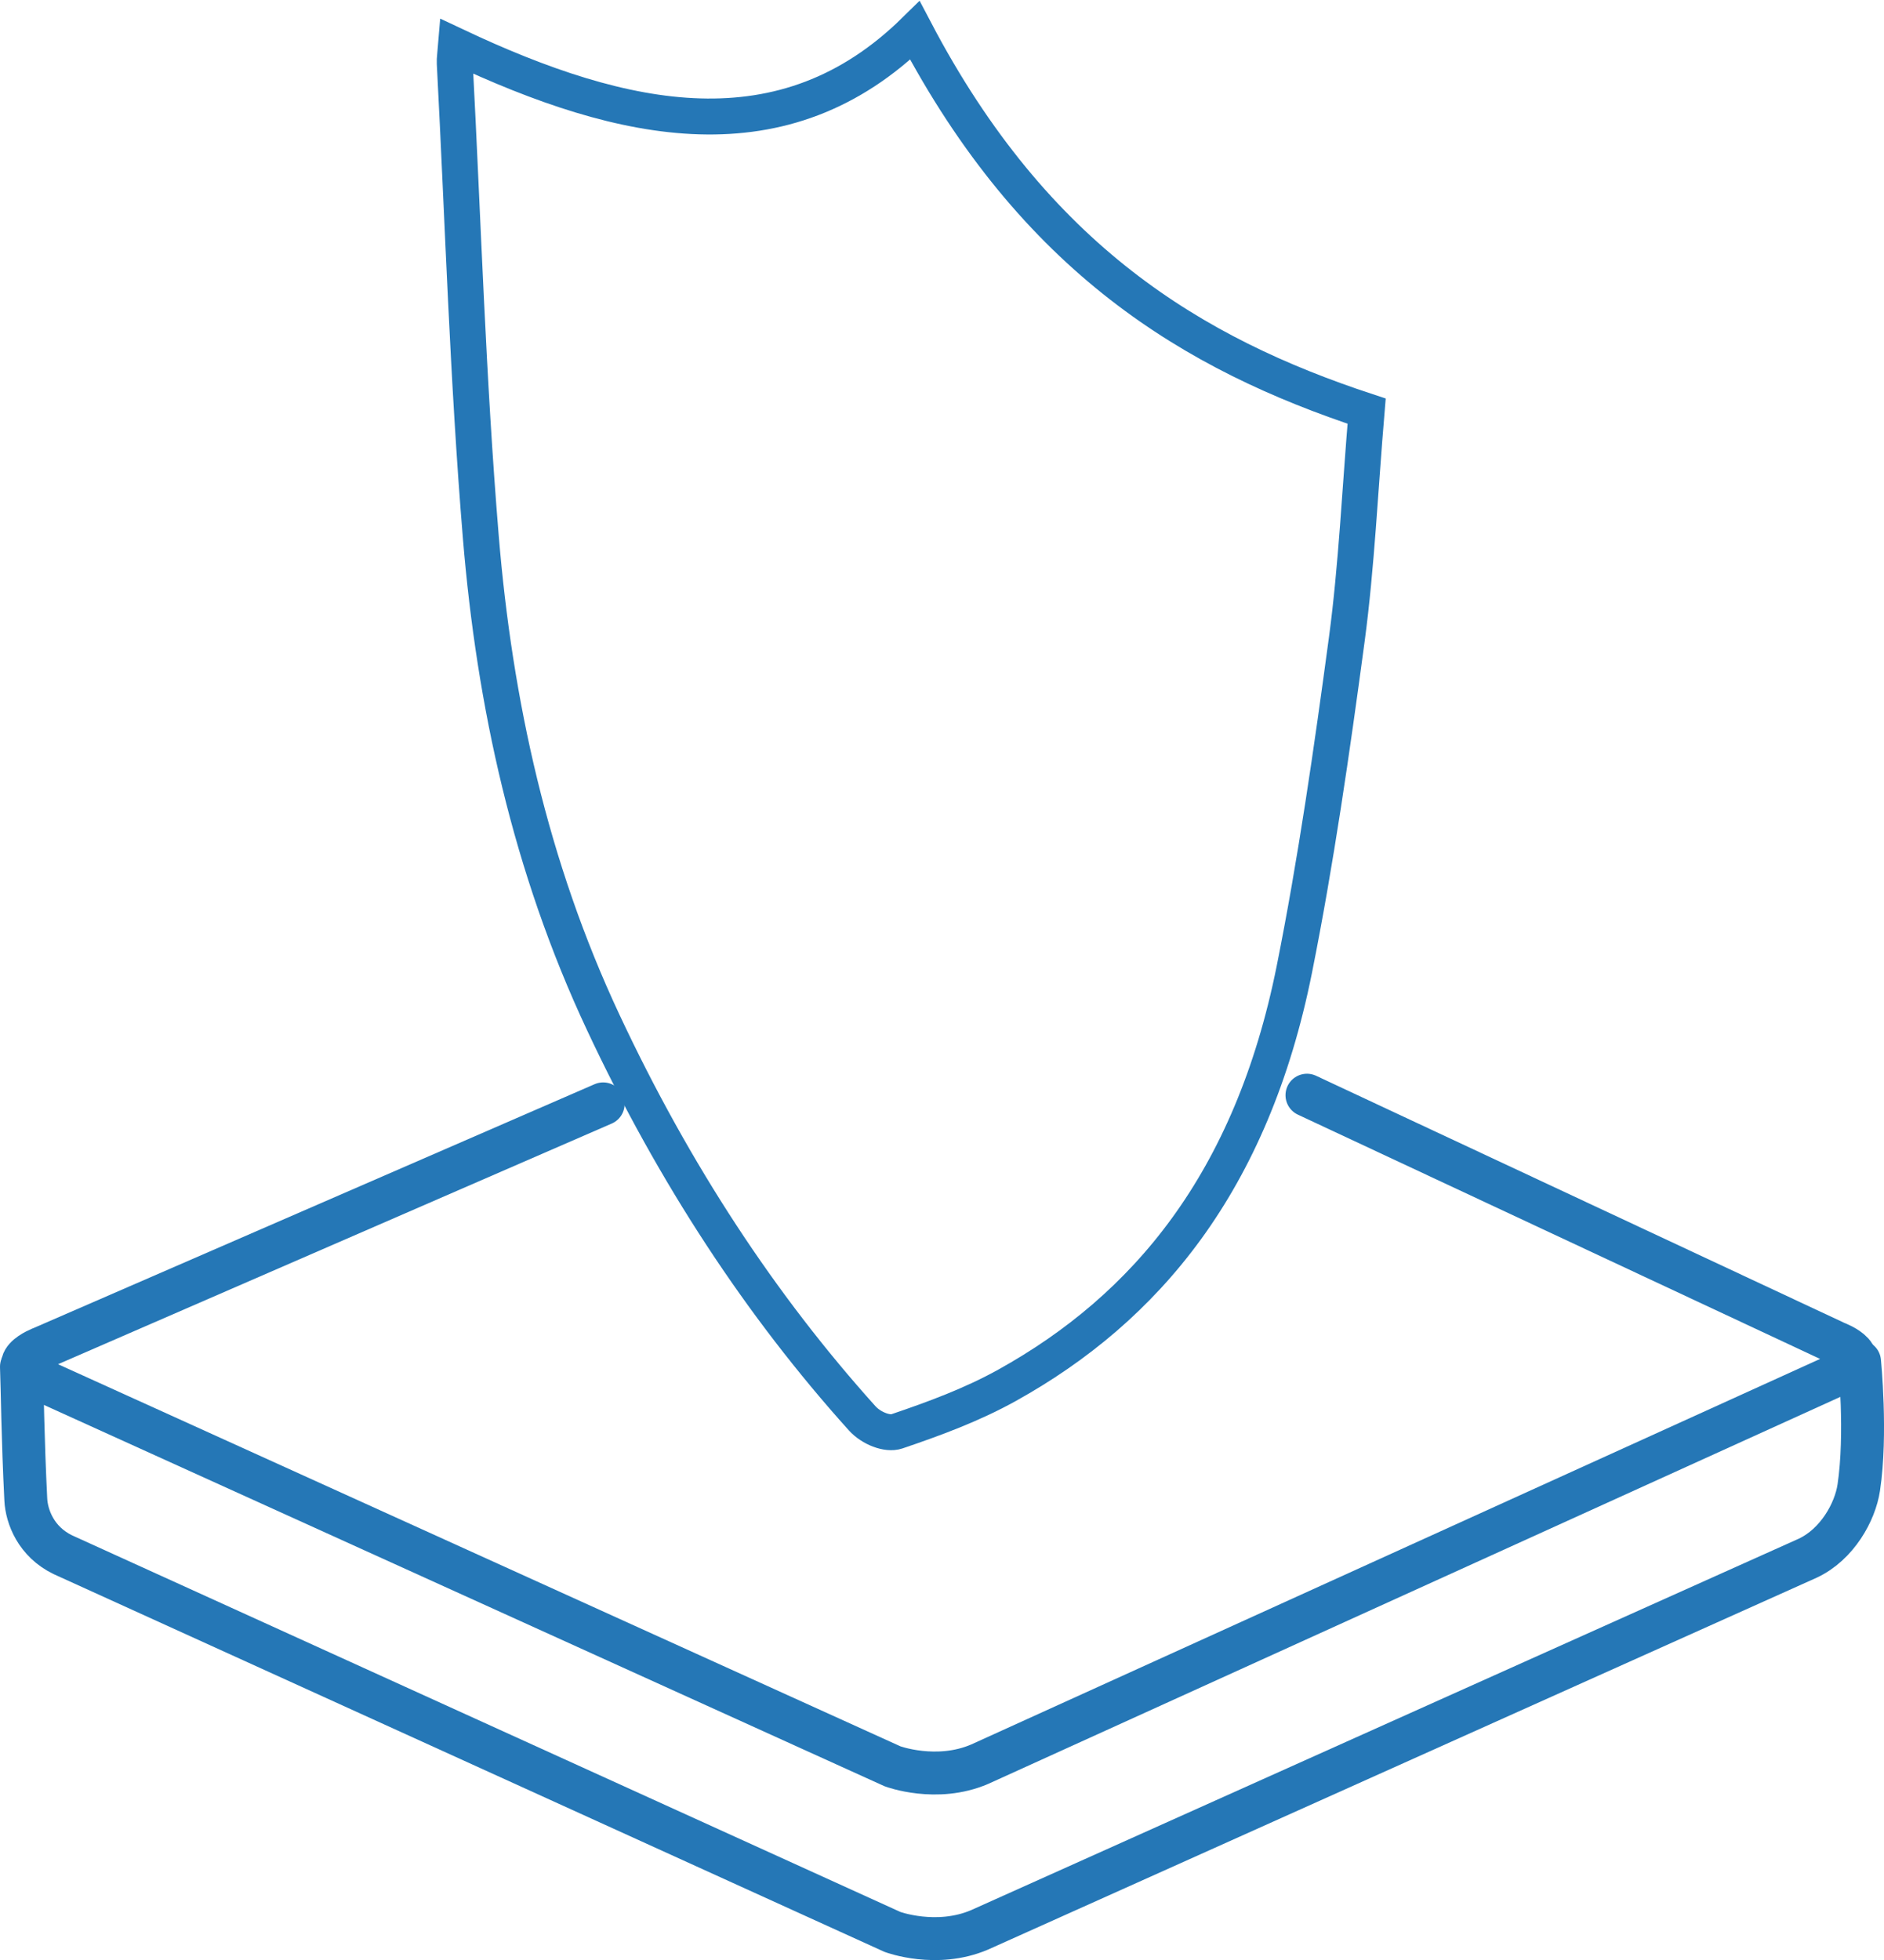<?xml version="1.0" encoding="utf-8"?>
<!-- Generator: Adobe Illustrator 16.0.4, SVG Export Plug-In . SVG Version: 6.00 Build 0)  -->
<!DOCTYPE svg PUBLIC "-//W3C//DTD SVG 1.1//EN" "http://www.w3.org/Graphics/SVG/1.1/DTD/svg11.dtd">
<svg version="1.1" id="Warstwa_1" xmlns="http://www.w3.org/2000/svg" xmlns:xlink="http://www.w3.org/1999/xlink" x="0px" y="0px"
	 width="39.95px" height="41.55px" viewBox="0 0 39.95 41.55" enable-background="new 0 0 39.95 41.55" xml:space="preserve">
<g>
	<defs>
		<rect id="SVGID_1_" width="39.95" height="41.55"/>
	</defs>
	<clipPath id="SVGID_2_">
		<use xlink:href="#SVGID_1_"  overflow="visible"/>
	</clipPath>
	
		<path clip-path="url(#SVGID_2_)" fill="none" stroke="#2577B6" stroke-width="0.91" stroke-linecap="round" stroke-linejoin="round" d="
		M39.431,28.861c0,0,0.155,1.532-0.016,2.672c-0.078,0.521-0.459,1.205-1.081,1.497l-17.562,7.879
		c-0.914,0.391-1.847,0.044-1.847,0.044L1.333,32.957c-0.567-0.274-0.768-0.805-0.786-1.17c-0.065-1.299-0.073-2.322-0.092-2.815"/>
	
		<path clip-path="url(#SVGID_2_)" fill="none" stroke="#2577B6" stroke-width="0.91" stroke-linecap="round" stroke-linejoin="round" d="
		M27.714,23.216l11.214,5.244c0,0,0.935,0.345,0.002,0.694l-18.157,8.244c-0.914,0.392-1.847,0.044-1.847,0.044L0.891,29.264
		c-0.932-0.349,0.001-0.694,0.001-0.694l11.898-5.17"/>
	<path clip-path="url(#SVGID_2_)" fill="none" stroke="#2577B6" stroke-width="0.762" stroke-miterlimit="10" d="M9.67,0.974
		c3.583,1.688,6.955,2.402,9.731-0.327c2.545,4.849,5.911,6.86,9.578,8.068c-0.14,1.667-0.213,3.287-0.419,4.827
		c-0.318,2.367-0.658,4.729-1.113,7.003c-0.906,4.526-3.155,7.188-6.088,8.818c-0.746,0.415-1.544,0.708-2.342,0.979
		c-0.199,0.068-0.541-0.062-0.736-0.278c-2.142-2.38-3.978-5.166-5.488-8.388c-1.551-3.305-2.306-6.779-2.597-10.286
		C9.918,8.024,9.819,4.688,9.643,1.339C9.638,1.247,9.655,1.161,9.67,0.974z"/>
</g>
</svg>
